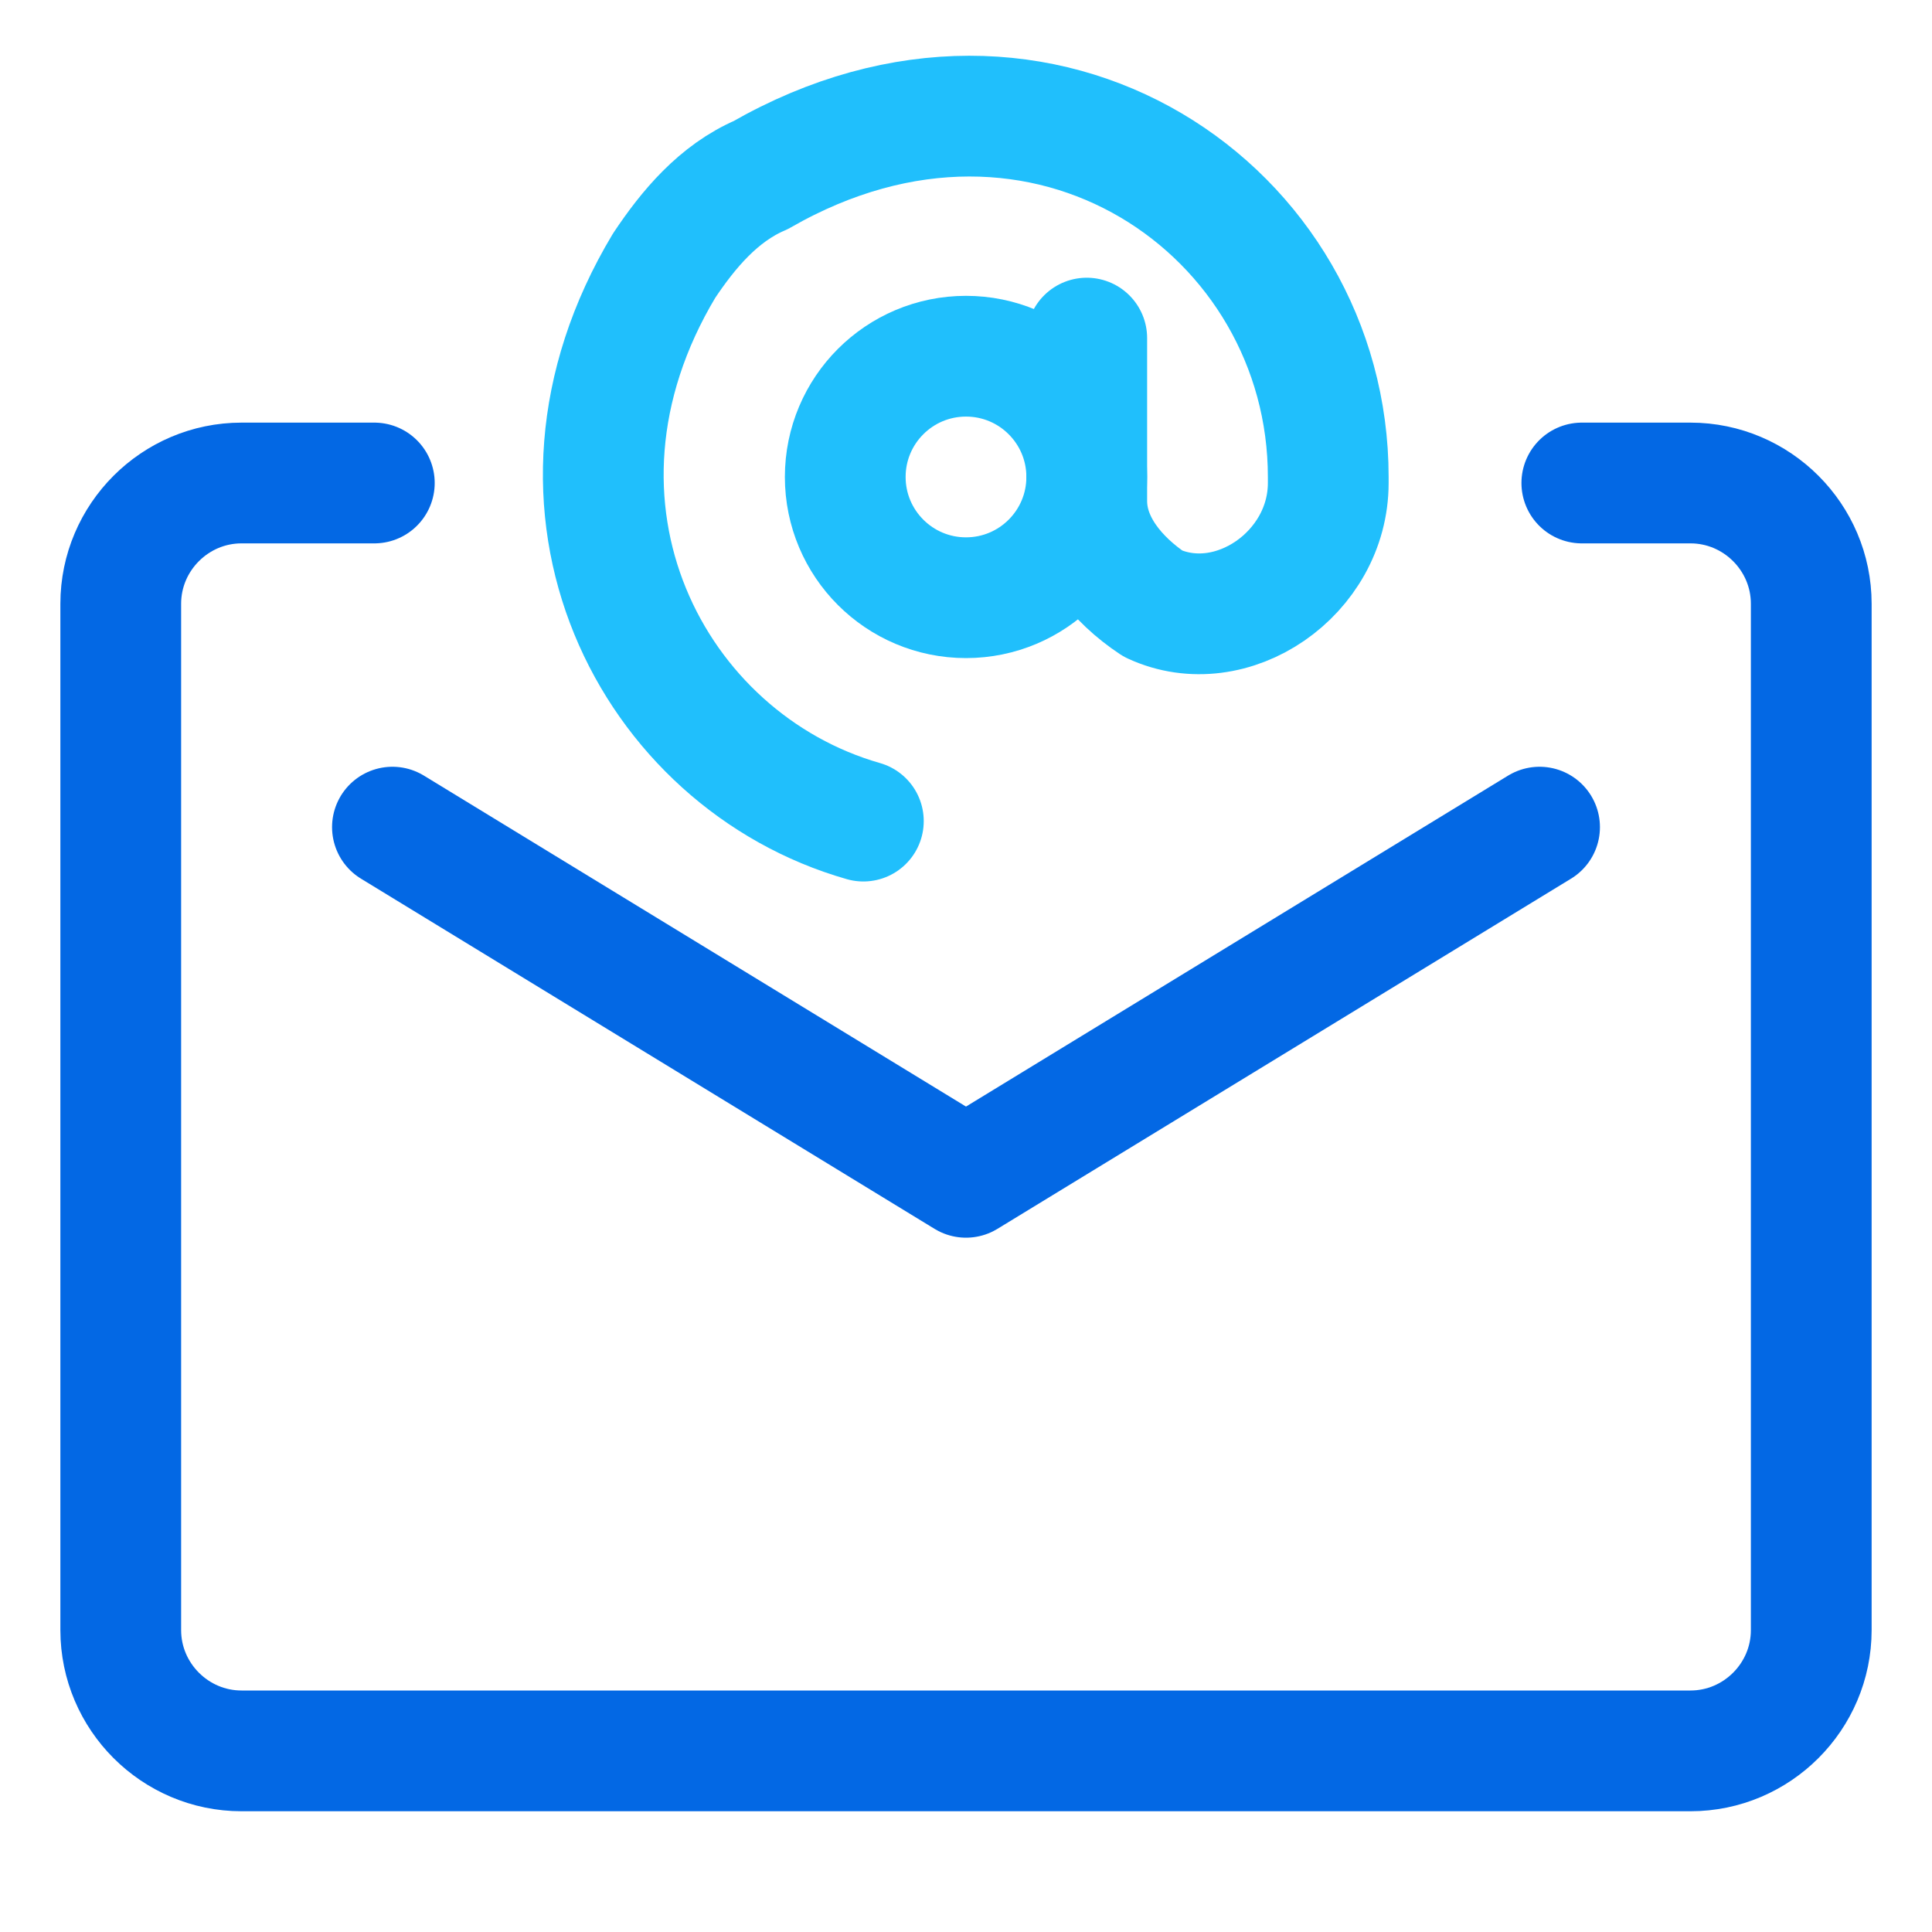 <?xml version="1.0" encoding="utf-8"?>
<!-- Generator: Adobe Illustrator 24.0.0, SVG Export Plug-In . SVG Version: 6.00 Build 0)  -->
<svg version="1.1" id="Layer_1" xmlns="http://www.w3.org/2000/svg" xmlns:xlink="http://www.w3.org/1999/xlink" x="0px" y="0px"
	 viewBox="0 0 32 32" style="enable-background:new 0 0 32 32;" xml:space="preserve">
<style type="text/css">
	.st0{fill:none;stroke:#0368E4;stroke-width:2;stroke-linecap:round;stroke-linejoin:round;stroke-miterlimit:10;}
	.st1{fill:none;stroke:#20BFFC;stroke-width:2;stroke-linecap:round;stroke-linejoin:round;stroke-miterlimit:10;}
</style>
<path class="st0" d="M6.2,8H4c-1.1,0-2,0.9-2,2v17c0,1.1,0.9,2,2,2h24c1.1,0,2-0.9,2-2V10c0-1.1-0.9-2-2-2h-1.8"/>
<polyline class="st0" points="25.5,13.7 16,19.5 6.5,13.7 "/>
<circle class="st1" cx="16" cy="7.9" r="2"/>
<path class="st1" d="M14.3,13.6c-3.5-1-5.7-5.2-3.3-9.2c0.4-0.6,0.9-1.2,1.6-1.5c4.7-2.7,9.4,0.6,9.4,5V8c0,1.5-1.6,2.6-2.9,2
	C18.5,9.6,18,9,18,8.3V5.6"/>
</svg>
